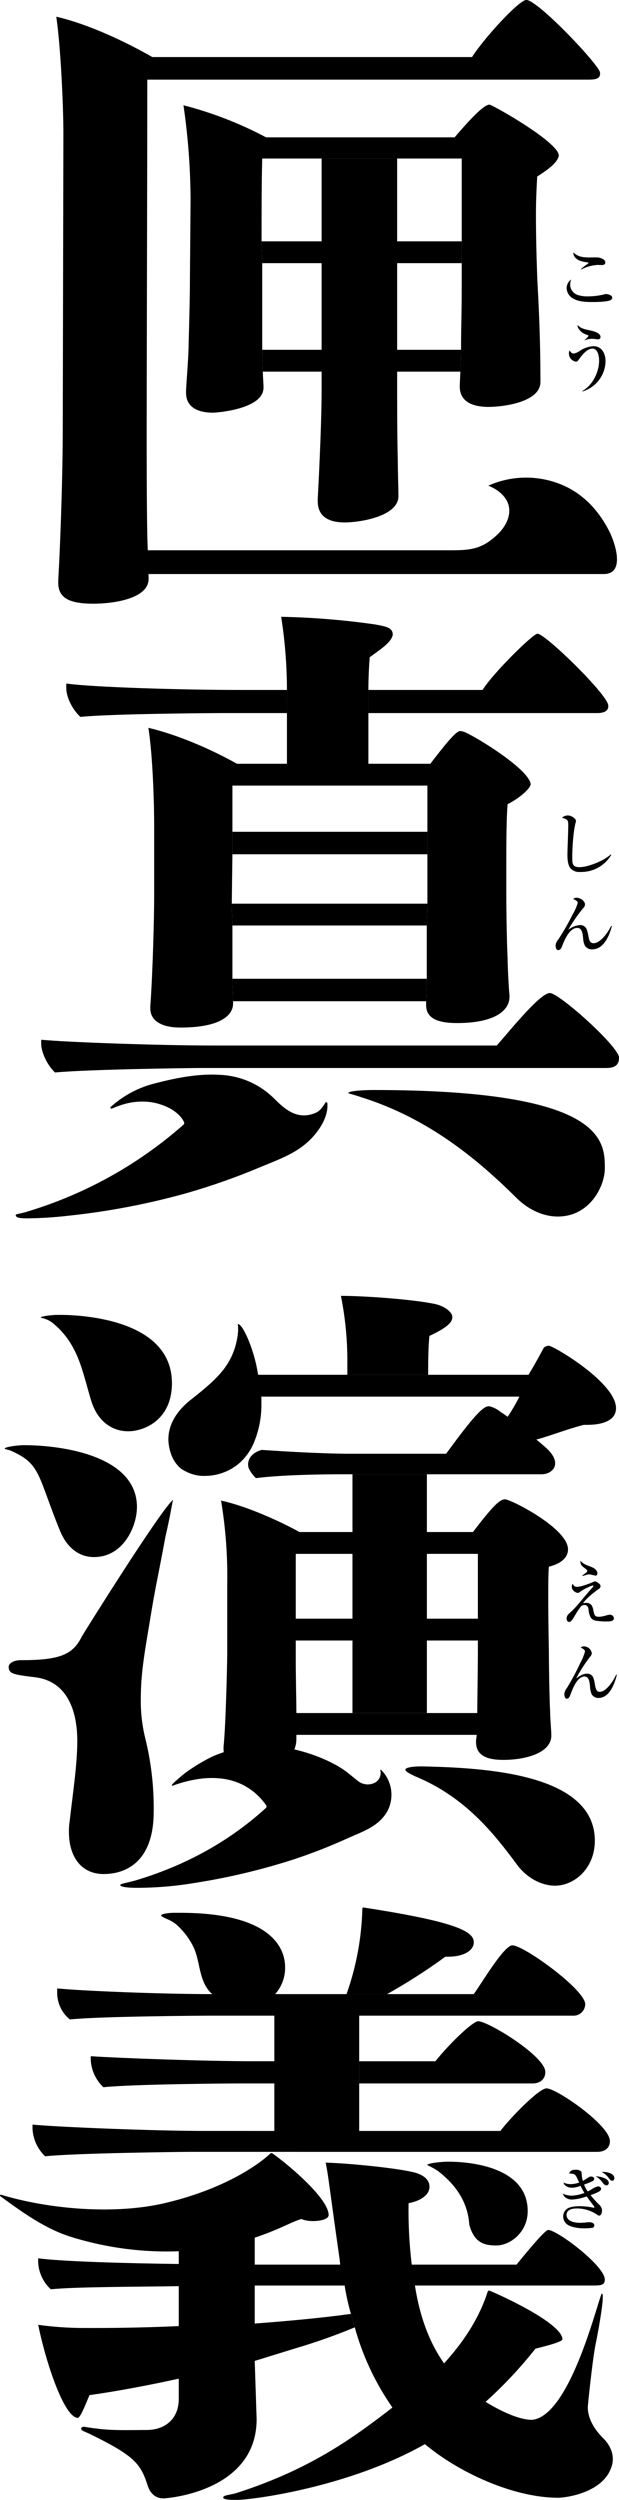 <?xml version="1.0" encoding="utf-8"?>
<!-- Generator: Adobe Illustrator 25.2.1, SVG Export Plug-In . SVG Version: 6.00 Build 0)  -->
<svg version="1.1" id="レイヤー_1" xmlns="http://www.w3.org/2000/svg" xmlns:xlink="http://www.w3.org/1999/xlink" x="0px"
	 y="0px" width="211.781px" height="854.802px" viewBox="0 0 211.781 854.802" style="enable-background:new 0 0 211.781 854.802;"
	 xml:space="preserve">
<g id="グループ_51-2" transform="translate(188.475 86.292)">
	<path id="パス_398" d="M6.596,11.159c0.089,1.698,1.293,3.132,2.95,3.515c0.989,0.28,2.015,0.407,3.042,0.378
		c1.876,0.001,3.746-0.22,5.57-0.66c0.242-0.088,0.496-0.136,0.753-0.144c0.662,0,2.076,0.426,2.076,1.228
		c-0.012,0.33-0.19,0.631-0.473,0.8c-1.037,0.662-4.883,0.708-6.228,0.708c-2,0-4.694-0.07-6.463-1.086
		c-1.408-0.658-2.341-2.035-2.431-3.587c-0.017-1.187,0.536-2.309,1.487-3.019C6.702,9.899,6.606,10.527,6.596,11.159z
		 M13.556,1.744c0.662,0,1.3-0.022,1.96-0.022c0.934-0.033,1.853,0.24,2.618,0.777c0.287,0.223,0.467,0.557,0.495,0.92
		c0,0.685-0.541,0.921-1.154,0.921c-0.52,0-1.037-0.049-1.557-0.049C13.99,4.424,12.11,4.955,10.397,5.85l-0.1-0.142
		c0.623-0.556,1.276-1.076,1.958-1.557c0.4-0.282,0.638-0.449,0.638-0.59c0-0.07-0.1-0.1-0.59-0.165
		c-1.722-0.236-3.468-0.613-4.3-2.077c-0.228-0.401-0.334-0.86-0.306-1.32C9.285,1.674,11.41,1.744,13.556,1.744L13.556,1.744z"/>
	<path id="パス_399" d="M7.752,34.602c0.721-0.124,1.406-0.407,2.006-0.827c1.409-0.998,3.067-1.587,4.79-1.7
		c2.9,0,4.151,2.573,4.151,5.12c-0.078,4.797-3.258,8.99-7.857,10.358l-0.1-0.142c3.517-1.935,5.759-6.465,5.759-10.4
		c0-1.415-0.4-4.106-2.289-4.106c-1.794,0-3.54,2.172-4.484,3.517c-0.4,0.59-0.66,0.944-1.133,0.944
		c-1.385-0.185-2.421-1.363-2.429-2.76c0.004-0.377,0.068-0.752,0.189-1.109C6.668,33.987,7.116,34.602,7.752,34.602z
		 M13.343,26.675c1.063,0.212,3.634,0.825,3.634,2.217c0.049,0.422-0.253,0.804-0.675,0.853c-0.065,0.008-0.132,0.007-0.197-0.003
		c-0.253-0.002-0.506-0.026-0.755-0.072c-1.269-0.244-2.581-0.112-3.776,0.378l-0.072-0.049c0.543-0.448,1.345-1.2,1.345-1.485
		c0-0.165-0.234-0.237-0.424-0.307c-1.182-0.284-2.212-1.01-2.877-2.028c-0.284-0.39-0.434-0.862-0.426-1.345
		c1.086,1.107,1.957,1.368,4.224,1.841H13.343z"/>
</g>
<g id="グループ_52" transform="translate(184.689 278.828)">
	<path id="パス_400" d="M9.639,0c1.154,0,2.736,1.084,2.736,1.888c-0.011,0.16-0.043,0.319-0.094,0.471
		C11.456,5.169,11.1,11.23,11.1,14.248c0,2.2,0,3.445,2.526,3.445c0.786-0.039,1.568-0.149,2.334-0.329
		c2.03-0.518,3.988-1.286,5.829-2.287c0.9-0.501,1.746-1.094,2.524-1.769l0.142,0.14c-2.201,3.762-6.286,6.017-10.642,5.875
		c-1.249,0.134-2.486-0.34-3.326-1.275c-0.991-1.181-1.039-3.375-1.039-4.861c0-0.8,0.049-2.334,0.12-3.939
		c0.07-1.65,0.165-5.144,0.165-6.039c0-1.7-0.333-1.911-2.148-2.406C8.134,0.27,8.875-0.02,9.639,0z"/>
	<path id="パス_401" d="M12.611,28.137c1.275,0,2.855,1.158,2.855,2.314c-0.056,0.504-0.301,0.969-0.685,1.3
		c-1.896,2.314-3.593,4.784-5.072,7.384c1.136-0.949,2.536-1.525,4.011-1.65c0.953-0.062,1.849,0.461,2.265,1.321
		c0.29,0.737,0.496,1.505,0.613,2.289c0.235,1.37,0.473,2.594,1.769,2.594c2.478,0,5.074-3.914,6.041-5.9l0.236,0.07
		c-0.825,3.234-2.761,7.929-6.726,7.929c-1.022,0.067-1.995-0.442-2.522-1.32c-0.343-0.759-0.535-1.577-0.566-2.409
		c-0.165-1.746-0.4-3.61-2.006-3.61c-2.76,0-4.459,4.32-5.284,6.444c-0.212,0.541-0.543,1.156-1.228,1.156
		c-0.755,0-0.919-1.039-0.919-1.629c0.093-0.759,0.424-1.469,0.944-2.03c1.794-2.74,3.424-5.584,4.883-8.517
		c0.732-1.233,1.318-2.546,1.746-3.914c0-0.662-0.636-0.969-1.557-1.4C11.735,28.259,12.17,28.107,12.611,28.137z"/>
</g>
<g id="グループ_53" transform="translate(0 210.903)">
	<path id="パス_402" d="M146.014,105.557h-66.5c0-2.488-0.252-4.975-0.219-7.463h66.935
		C146.232,100.585,146.014,103.072,146.014,105.557z"/>
	<path id="パス_403" d="M79.517,105.56v18.214c0,2.56,0.223,5.118,0.223,7.68v0.879c0,3.292-3.3,8.119-18,8.119
		c-5.924,0-10.316-1.974-10.316-6.584v-0.658c0.879-12.29,1.32-30.943,1.32-37.529V71.102c0-7.021-0.44-23.263-1.974-33.137
		c10.311,2.413,22.166,7.68,30.283,12.288h17.119V25.016C98.16,16.639,97.5,8.275,96.198,0c10.797,0.213,21.57,1.092,32.259,2.632
		c3.508,0.658,5.924,1.052,5.924,3.466c-0.369,2.422-3.56,4.622-7.9,7.725c-0.218,3.074-0.44,7.024-0.44,11.192v25.238h21.191
		c4.392-5.7,8.655-11.192,10.194-11.192c0.607,0.042,1.202,0.191,1.757,0.439c4.827,2.2,21.992,12.876,22.383,17.777
		c-0.232,1.568-3.82,4.736-7.9,6.8c-0.44,5.047-0.44,14.7-0.44,21.945v8.779c0,6.8,0.217,17.776,0.44,21.947
		c0,2.632,0.437,10.972,0.656,12.729v0.439c0,4.608-4.829,9-17.993,9c-6.8,0-10.536-1.755-10.536-6.143v-1.318
		c0-2.562,0.219-5.12,0.219-7.68V105.56c0-2.488,0.218-4.975,0.218-7.463v-40.38H79.517v23.482l-0.219,16.9
		C79.265,100.585,79.517,103.072,79.517,105.56z"/>
	<path id="パス_404" d="M79.517,123.774h66.5c0,2.56-0.219,5.119-0.219,7.681H79.74C79.74,128.893,79.517,126.334,79.517,123.774z
		"/>
	<path id="パス_405" d="M79.517,73.517h66.716v7.682H79.517V73.517z"/>
	<path id="パス_406" d="M98.173,32.919H76.887c-3.732,0-38.845,0.218-49.379,1.314c-2.636-2.415-4.829-6.582-4.829-9.874v-1.537
		c9.433,1.316,40.378,2.193,59.472,2.193h16.023L98.173,32.919z"/>
	<path id="パス_407" d="M126.042,25.016h39.064c3.509-5.7,17.421-19.388,18.782-19.228c2.634,0,23.311,20.134,24.18,24.293
		c0.345,1.659-0.827,2.839-3.68,2.839h-78.346V25.016z"/>
	<path id="パス_408" d="M169.97,146.597c5.192-5.965,14.913-17.952,18.139-17.952s23.793,18.462,23.671,22.144
		c0,2.632-1.611,3.49-4.4,3.49H68.859c-3.652,0-38.225,0.439-50.04,1.535c-2.573-2.414-4.723-6.8-4.723-9.874v-1.318
		c9.236,0.877,40.8,1.974,59.274,1.974L169.97,146.597z"/>
	<path id="パス_409" d="M112.006,166.33c-0.015-0.205-0.194-0.359-0.398-0.343c-0.115,0.009-0.219,0.07-0.283,0.165
		c-0.892,1.408-1.814,2.823-3.349,3.472c-6.228,2.632-10.527-1.237-14.255-4.964c-4.932-4.881-11.509-7.746-18.443-8.033
		c-7.222-0.491-14.9,1.009-21.9,2.819c-5.768,1.369-11.097,4.172-15.492,8.15c-0.137,0.126-0.146,0.34-0.02,0.478
		c0.096,0.104,0.247,0.137,0.378,0.083c4.031-1.681,7.42-2.639,12.026-2.339c4.646,0.3,10.7,2.736,12.7,6.981
		c0.135,0.3,0.057,0.652-0.192,0.867c-15.403,13.581-33.546,23.689-53.2,29.64c-2.636,0.879-4.268,0.854-4.187,1.246
		c0,0.879,1.077,1.14,3.93,1.14c4.661-0.05,9.317-0.344,13.948-0.881c13.791-1.445,27.435-4.054,40.786-7.8
		c8.564-2.469,16.974-5.444,25.186-8.91c7.548-3.125,14.286-5.363,19.347-12.148C110.672,173.164,112.283,169.737,112.006,166.33z"
		/>
	<path id="パス_410" d="M176.927,198.931c-13.229-13.168-30.231-27.466-53.5-34.708c-2.512-0.877-3.171-0.928-4.274-1.327
		c0-0.876,5.956-1.088,8.695-1.088c78.914,0,79.087,17.341,79.087,26.778c0,6.143-5.155,16.49-16.1,16.49
		C186.276,205.075,181.258,203.1,176.927,198.931z"/>
</g>
<g id="グループ_54" transform="translate(13.866)">
	<path id="パス_411" d="M144.101,89.98H75.854c0-2.488-0.225-4.973-0.225-7.461h68.472V89.98z"/>
	<path id="パス_412" d="M122.012,89.98v41.916c0,6.145,0,16.9,0.221,25.458c0,3.292,0.219,10.1,0.219,12.288
		c0,7.024-13.47,9-18.328,9c-6.627,0-9.279-2.853-9.279-7.242v-0.877c0,0,1.323-23.921,1.323-37.088V54.208h25.842V89.98H122.012z"
		/>
	<path id="パス_413" d="M122.011,119.609h21.864c0,2.49-0.1,4.978-0.219,7.463H76.072c0-2.488-0.219-4.973-0.219-7.463h46.159
		H122.011z"/>
	<path id="パス_414" d="M143.876,119.605v-1.535c0-5.268,0.225-11.413,0.225-19.092V54.205H75.853
		c-0.225,7.459-0.225,18.872-0.225,28.311c0,2.488,0.225,4.973,0.225,7.461v29.628c0,2.49,0.219,4.975,0.219,7.463
		c0,1.976,0.219,3.95,0.219,5.266v0.221c0,7.459-16.344,8.556-17.229,8.556c-5.737,0-9.273-2.193-9.273-6.8v-0.876
		c0.219-4.171,0.885-11.852,0.885-16.021c0.219-8.119,0.439-15.8,0.439-22.166l0.225-26.993
		c-0.056-10.798-0.869-21.579-2.432-32.263c9.823,2.53,19.313,6.214,28.271,10.974h64.493c4.858-5.706,9.937-11.192,11.925-11.192
		c0.883,0,23.511,12.686,23.741,17.393c-0.345,2.282-3.443,4.676-7.4,7.188c-0.219,3.511-0.439,8.339-0.439,13.168
		c0,10.313,0.439,21.066,0.439,21.066c0,1.757,1.1,16.242,1.1,35.772v0.221c0,7.242-13.693,8.558-17.668,8.558
		c-6.848,0-9.939-2.632-9.939-7.022v-0.439l0.219-4.608C143.775,124.583,143.876,122.095,143.876,119.605z"/>
	<path id="パス_415" d="M36.76,191.369c0,3.513,0.219,4.153,0.219,6.346v0.221c0,6.8-12.048,8.49-18.894,8.49
		c-8.175,0-12.028-1.908-12.028-7.175v-0.876c0.444-7.024,1.548-32.024,1.548-52.872l0.219-99.857c0-8.995-0.885-29.406-2.433-39.94
		c11.267,2.632,23.637,8.56,32.91,13.824h109.33C151.831,12.948,163.756,0,166.183,0c3.977,0,25.044,22.328,25.215,24.793
		c0.176,1.5-0.475,2.42-3.565,2.42h-151.3c0,25.9-0.219,104.025-0.219,120.923c0,4.829,0,24.359,0.219,35.114
		C36.591,185.957,36.76,188.661,36.76,191.369z"/>
	<path id="パス_416" d="M36.536,188.161h103.525c6.988,0,11-0.286,16.463-5.588c2.616-2.54,4.534-6.24,3.626-9.761
		c-0.834-3.236-3.833-5.494-6.949-6.753c8.304-3.701,17.796-3.664,26.071,0.1c6.96,3.22,11.914,8.8,15.321,15.51
		c1.868,3.678,5.688,14.613-1.9,14.613H36.761C36.761,193.573,36.592,190.867,36.536,188.161z"/>
	<path id="パス_417" d="M38.303,19.53h109.329C151.832,12.948,163.757,0,166.184,0c3.977,0,25.044,22.328,25.215,24.793
		c0.176,1.5-0.475,2.42-3.565,2.42h-151.3"/>
</g>
<g id="グループ_56" transform="translate(0 209.143)">
	<path id="パス_418" d="M149.703,533.089c-1.135-0.714-2.311-1.361-3.522-1.936c0-0.633,4.941-1.145,7.042-1.145
		c10.521,0,27.322,2.992,27.322,16.873c0,7.362-6.1,11.78-10.73,11.78c-3.995,0-7.612-0.833-9.254-7.152
		C160.091,544.71,156.855,538.558,149.703,533.089z"/>
	<path id="パス_419" d="M120.08,582.103c-0.928-3.2-1.653-6.455-2.17-9.746c-0.324-2.415-1.246-4.728-1.514-7.148l-0.216-1.949
		c-3.682-25.778-3.9-29.029-4.766-32.926c8.229,0.214,25.343,1.949,30.76,3.465c2.817,0.867,4.766,2.382,4.766,4.766
		c0,2.6-2.6,4.766-7.152,5.633c-0.118,7.021,0.244,14.041,1.084,21.012c0.225,1.579,0.962,6.352,1.086,7.148
		c1.729,11.048,4.982,19.063,9.1,25.344c3.712,5.728,8.672,10.541,14.508,14.079c3.468,2.167,11.05,6.5,16.463,6.5
		c13.5-1.316,23.042-43.181,23.908-43.181c1.3,0-2.044,16.943-2.26,17.81c-1.088,5.848-2.575,20.568-2.575,21
		c0,4.547,2.891,8.265,5.271,10.649c2.6,2.6,3.7,5.654,3.157,8.6c-2.075,9.933-15.8,11.764-18.617,11.764
		c-14.949,0-34.012-8.446-46.144-18.845c-4.394-3.959-8.253-8.474-11.481-13.43c-5.339-7.969-9.361-16.746-11.911-25.994
		C120.939,585.139,120.279,582.854,120.08,582.103z"/>
	<path id="パス_420" d="M117.904,572.356h-30.76c-8.667,0-17.331,0.072-25.994,0.216c-13.43,0.218-36.175,0.218-43.757,1.082
		c-2.571-2.356-4.124-5.619-4.331-9.1v-1.517c7.581,1.084,30.323,1.735,48.088,1.951c8.666,0.1,17.955,0.217,25.994,0.217h89.573
		c1.082-1.3,9.538-11.853,10.836-11.853c3.031,0,19.381,12.231,19.381,17c0,1.949-1.514,2-4.115,2h-60.862
		C141.833,571.559,117.585,569.941,117.904,572.356z"/>
	<path id="パス_421" d="M87.15,572.356v13c0,4.261-0.131,8.524,0,12.781c0.216,6.931,0.653,19.494,0.653,19.928
		c0,24.911-30.979,27.078-31.842,27.078c-2.817,0-4.55-1.733-5.417-4.331c-2.386-7.368-4.245-10.036-19.192-17.4
		c-2.165-1.082-3.574-1.393-3.574-2.042c0-1.3,2-0.422,3.082-0.422c0.495,0.128,1.003,0.201,1.514,0.217
		c5.633,0.868,12.107,0.586,17.734,0.586c6.5,0,11.05-3.9,11.05-10.615v-56.76c8.678-0.55,17.357-1.165,25.994-2.165v20.145H87.15z"
		/>
	<path id="パス_422" d="M87.149,585.355c11.481-0.867,23.178-1.949,32.493-3.251h0.437c0.2,0.752,0.859,3.037,1.3,4.55
		c-6.371,2.652-12.878,4.966-19.494,6.931l-14.734,4.55l-25.994,6.064c-9.746,2.166-21.227,4.331-30.542,5.633
		c-0.89,2.017-2.726,7.042-3.9,7.8c-4.766,0-11.05-19.063-13.646-31.842c5.096,0.706,10.234,1.068,15.379,1.082h4.982
		c8.013,0,18.412-0.216,27.727-0.649C69.816,585.816,78.504,586.005,87.149,585.355z"/>
	<path id="パス_423" d="M144.77,626.931c-25.994,14.513-58.594,18.728-63.8,18.728c-2.38,0-4.6-0.126-4.6-0.777
		c0-0.867,1.886-0.84,4.266-1.489c24.843-7.954,39.334-18.229,53.846-29.492c6.113-4.745,13.863-10.967,17.378-14.856
		c4.052-4.48,11.258-12.95,14.994-24.586c0.079-0.271,0.364-0.427,0.635-0.348c0.016,0.005,0.032,0.01,0.048,0.017
		c6.395,2.677,24.891,11.569,24.891,16.625c-0.1,1.016-7.533,2.736-9.254,3.206c-5.306,6.733-11.198,12.982-17.608,18.674
		C159.133,618.086,152.165,622.877,144.77,626.931z"/>
	<path id="パス_424" d="M61.938,560.605c-12.692,0.559-25.386-1.079-37.52-4.842c-8.855-2.727-16.781-8.437-24.3-13.955
		c-0.126-0.089-0.156-0.263-0.067-0.389c0.07-0.099,0.196-0.142,0.312-0.105c16.623,5.027,39.12,6.857,56.137,2.835
		c22.436-5.306,33.8-14.791,35.918-16.873c0.227-0.228,0.586-0.257,0.847-0.068c6.882,4.935,19.178,15.753,19.178,21.04
		c0,2.166-6.661,2.663-9.263,1.361C98.415,550.694,86.705,559.164,61.938,560.605z"/>
	<path id="パス_425" d="M93.864,519.5v-39.423H72.421c-2.6,0-38.341,0.216-48.523,1.3c-2.683-2.176-4.268-5.426-4.331-8.88v-1.735
		c8.666,0.867,35.742,1.951,53.285,1.951h89.2c1.949-2.384,10.23-16.681,13.263-16.681c3.9,0,24.911,15.163,24.911,20.145
		c-0.048,2.209-1.877,3.961-4.085,3.913c-0.082-0.002-0.164-0.006-0.246-0.013h-73v39.424h48.307
		c3.249-4.333,13.171-14.563,15.771-14.563c3.463,0,21.7,12.614,21.7,18.027c0,2.168-1.514,3.684-4.329,3.684H64.624
		c-2.6,0-38.992,0.433-49.175,1.516c-2.63-2.492-4.183-5.911-4.329-9.531v-1.3c9.311,0.865,41.8,2.164,58.918,2.164L93.864,519.5z"
		/>
	<path id="パス_426" d="M93.865,503.253H81.738c-2.6,0-36.177,0.217-46.36,1.3c-2.584-2.436-4.134-5.771-4.329-9.317v-1.3
		c9.311,0.649,38.989,1.731,56.1,1.731h6.715L93.865,503.253z"/>
	<path id="パス_427" d="M73.009,473.015c-2.395-1.739-3.626-4.714-4.369-7.623c-0.753-2.956-1.142-6.044-2.452-8.792
		c-1.423-2.907-3.401-5.507-5.823-7.654c-0.936-0.771-1.983-1.396-3.105-1.854c-0.789-0.34-2.156-1-2.156-1.248
		c0.144-0.735,3.477-0.939,4.315-0.939h2.164c33.361,0,35.965,13.763,35.965,18.619c0.064,3.631-1.342,7.134-3.9,9.712
		c-0.273,0.279-2.273,0-2.7,0h-13.52c-0.888-0.077-1.782-0.076-2.67,0.005c-0.681,0.129-0.956,0.324-1.627-0.144L73.009,473.015z"/>
	<path id="パス_428" d="M118.56,472.711c3.341-9.399,5.169-19.269,5.415-29.241c0.004-0.21,0.178-0.378,0.388-0.374
		c0.017,0,0.035,0.002,0.052,0.005c30.6,4.728,37.687,7.966,37.687,11.846c0,3.031-3.682,4.98-8.885,4.98h-0.867
		c-6.374,4.664-13.028,8.933-19.924,12.783L118.56,472.711z"/>
	<path id="パス_429" d="M122.895,495.671h26.06c5.417-6.715,12.911-13.685,14.644-13.685c3.463,0,22.98,11.954,22.98,17.369
		c0,2.164-1.514,3.9-4.331,3.9h-59.353V495.671z"/>
</g>
<g id="グループ_57" transform="translate(193.071 90.573)">
	<path id="パス_430" d="M4.34,452.038c0.903-0.085,1.792-0.283,2.645-0.59c1.013-0.319,2.006-0.696,2.974-1.131
		c0.156-0.089,0.329-0.145,0.507-0.165c0.288,0,1.917,0.685,1.917,1.629c0.016,0.388-0.2,0.749-0.55,0.919
		c-1.543,1.063-4.45,3.375-5.44,4.955c0.388-0.102,0.786-0.157,1.187-0.165c0.651-0.016,1.275,0.261,1.7,0.755
		c0.338,0.52,0.556,1.108,0.638,1.722c0.376,1.958,0.6,2.289,1.985,2.289c0.81-0.045,1.61-0.195,2.38-0.448
		c0.421-0.138,0.858-0.226,1.3-0.261c0.707-0.03,1.315,0.496,1.388,1.2c0,1.061-1.388,1.108-2.2,1.108
		c-1.409,0.035-2.819-0.066-4.209-0.3c-0.59-0.14-1.113-0.483-1.476-0.969c-0.478-0.827-0.743-1.759-0.771-2.713
		c-0.151-1.016-0.485-1.65-1.517-1.65c-0.58,0.04-1.103,0.367-1.392,0.872c-0.633,0.852-1.213,1.741-1.737,2.664
		c-0.707,1.228-1.345,2.265-1.985,2.265c-0.484,0-0.9-0.4-0.9-1.154c0-1.228,0.924-1.747,1.893-2.668
		c1.049-1.047,2.042-2.148,2.974-3.3c1.366-1.651,2.887-3.466,4.119-4.811c0.084-0.086,0.146-0.192,0.18-0.307
		c0-0.165-0.113-0.212-0.243-0.212c-0.625,0.154-1.226,0.392-1.787,0.707c-0.868,0.377-1.694,0.843-2.465,1.392
		c-0.225,0.254-0.542,0.408-0.881,0.426c-0.296-0.02-0.58-0.127-0.816-0.307c-0.686-0.312-1.148-0.971-1.21-1.722
		c0.021-0.382,0.11-0.757,0.263-1.107C3.284,451.66,3.572,452.038,4.34,452.038z M8.24,444.82c0.557,0.196,1.101,0.424,1.631,0.683
		c0.443,0.223,0.828,0.546,1.124,0.944c0.205,0.273,0.32,0.603,0.329,0.944c0,0.354-0.174,0.8-0.572,0.8
		c-0.581-0.091-1.156-0.217-1.721-0.378c-0.129-0.03-0.261-0.046-0.394-0.049c-0.373-0.004-0.745,0.051-1.1,0.165
		c-0.464,0.14-0.949,0.307-1.278,0.4l-0.11-0.165c0.306-0.212,1.188-0.9,1.455-1.133c0.148-0.113,0.238-0.287,0.243-0.473
		c0-0.306-0.243-0.469-0.795-0.872c-1.1-0.825-1.519-1.133-1.588-2.594c0.766,0.799,1.721,1.392,2.777,1.725L8.24,444.82z"/>
	<path id="パス_431" d="M6.742,472.366c1.321,0.05,2.43,1.011,2.666,2.312c-0.049,0.496-0.277,0.958-0.64,1.3
		c-1.78,2.326-3.364,4.796-4.736,7.384c1.257-0.9,2.334-1.652,3.747-1.652c0.912-0.047,1.756,0.48,2.113,1.321
		c0.272,0.74,0.465,1.508,0.573,2.289c0.221,1.37,0.443,2.6,1.654,2.6c2.31,0,4.736-3.916,5.638-5.9l0.217,0.07
		c-0.768,3.233-2.576,7.927-6.275,7.927c-0.976,0.056-1.896-0.459-2.359-1.32c-0.321-0.764-0.499-1.579-0.527-2.407
		c-0.155-1.746-0.376-3.61-1.875-3.61c-2.578,0-4.162,4.319-4.933,6.442c-0.2,0.543-0.507,1.156-1.145,1.156
		c-0.707,0-0.861-1.037-0.861-1.627c0.085-0.75,0.392-1.457,0.883-2.03c1.68-2.75,3.203-5.593,4.561-8.516
		c0.686-1.241,1.232-2.555,1.629-3.916c0-0.662-0.593-0.967-1.455-1.393C5.912,472.497,6.323,472.34,6.742,472.366z"/>
</g>
<g id="グループ_58" transform="translate(192.517 298.812)">
	<path id="パス_432" d="M4.86,445.787c-0.352-0.71-0.613-1.061-1.156-1.226c-0.5-0.134-1.017-0.19-1.534-0.165
		c0.473-1.158,1.251-1.3,2.407-1.3c0.614-0.029,1.217,0.164,1.7,0.545c0.167,0.185,0.19,0.446,0.237,1.154
		c0.04,0.721,0.167,1.434,0.378,2.125c0.66-0.356,1.25-0.755,1.863-1.16c0.259-0.218,0.584-0.341,0.922-0.351
		c0.376,0,1.107,0.185,1.107,0.777c-0.017,0.374-0.259,0.701-0.613,0.825c-0.927,0.445-1.88,0.831-2.855,1.158
		c0.308,0.839,0.729,1.632,1.251,2.357c0.376-0.187,0.73-0.376,1.084-0.588c0.725-0.53,1.541-0.922,2.407-1.158
		c0.377,0,1.084,0.214,1.084,0.825c0,0.664-0.755,1.014-1.746,1.464c-0.683,0.306-1.179,0.449-1.863,0.71
		c0.816,1.031,1.69,2.015,2.618,2.947c0.683,0.524,1.152,1.279,1.321,2.123c0,0.64-0.189,1.935-1.014,1.935
		c-0.214,0-0.307-0.045-0.732-0.354c-2.006-1.358-4.371-2.089-6.794-2.1c-1.487,0-3.61,0.284-3.61,2.219
		c0,2.2,2.783,2.691,4.459,2.691c0.883,0.003,1.765-0.052,2.641-0.165c0.204-0.029,0.409-0.046,0.615-0.05
		c0.638,0,1.769,0.216,1.769,1.064c0.029,0.365-0.18,0.708-0.518,0.85c-1.093,0.148-2.197,0.21-3.3,0.185
		c-1.676,0-4.743-0.424-5.922-1.744c-0.577-0.624-0.898-1.442-0.9-2.291c-0.009-0.999,0.444-1.947,1.226-2.569
		c0.991-0.8,3.09-0.967,4.34-0.967c1.53,0.013,3.056,0.17,4.556,0.471c0.131,0.033,0.265,0.056,0.4,0.07
		c0.089,0.002,0.163-0.068,0.165-0.157c0-0.003,0-0.005,0-0.008c0-0.094-0.047-0.21-0.494-0.8c-0.969-1.275-1.51-2-2.149-2.925
		c-1.596,0.607-3.273,0.973-4.977,1.086c-1.049,0.054-2.065-0.373-2.76-1.16c-0.185-0.274-0.343-0.566-0.473-0.87
		c0.935,0.428,1.945,0.666,2.972,0.7c1.53-0.054,3.039-0.372,4.461-0.94c-0.502-0.771-0.937-1.585-1.3-2.431
		c-0.952,0.399-1.968,0.623-3,0.662c-1.086,0-2.643-0.545-2.855-1.771c0.769,0.357,1.606,0.542,2.454,0.541
		c0.989-0.028,1.968-0.21,2.9-0.541C5.262,446.637,5.024,446.116,4.86,445.787z M14.108,445.906c0.755,0.282,1.65,0.825,1.65,1.676
		c0.036,0.443-0.294,0.832-0.737,0.868c-0.013,0.001-0.027,0.002-0.04,0.002c-0.489-0.068-0.922-0.353-1.179-0.775
		c-0.656-0.959-1.519-1.759-2.526-2.339C12.246,445.36,13.205,445.552,14.108,445.906L14.108,445.906z M13.732,443.828
		c1.32,0,3.939,0.45,3.939,2.17c0.042,0.44-0.281,0.83-0.721,0.872c-0.011,0.001-0.022,0.002-0.034,0.002
		c-0.261,0.025-0.66-0.189-1.179-0.966c-0.637-0.882-1.479-1.595-2.454-2.078H13.732z"/>
</g>
<g id="グループ_59" transform="translate(1.611)">
	<path id="パス_433" d="M161.675,585.744c0-2.853,0.21-15.58,0.21-20.41v-34.015H99.58v36.649c0,5.048,0.21,14.045,0.21,17.776
		v8.779c0,8.56-9.5,10.316-15.212,10.316c-6.122,0-9.714-1.974-9.714-7.024v-0.439c0.845-8.121,1.266-30.285,1.266-31.384v-23.924
		c0.189-9.701-0.518-19.398-2.111-28.969c9.083,1.976,20.489,7.244,26.826,10.753H160.2c6.546-8.556,9.078-11.192,10.98-11.192
		s21.544,9.878,21.544,17.119c0,2.632-2.111,4.829-6.548,5.926c-0.21,2.413-0.21,6.363-0.21,10.1c0,8.777,0.21,18.653,0.21,18.653
		c0,5.048,0.214,17.119,0.424,20.631c0,2.413,0.421,6.8,0.421,8.339c0,5.924-8.659,8.339-16.472,8.339
		c-6.972,0-9.293-2.415-9.293-6.143v-0.439c0-0.439,0.21-1.1,0.21-1.974C161.467,590.719,161.675,588.234,161.675,585.744z"/>
	<path id="パス_434" d="M164.41,560.945H97.901v-7.462h66.509V560.945z"/>
	<path id="パス_435" d="M144.442,560.946v24.8h-25.461v-81.64h25.461V560.946L144.442,560.946z"/>
	<path id="パス_436" d="M144.157,585.744h20.036c0,2.49-0.223,4.975-0.223,7.465H98.964v-7.465H144.157z"/>
	<path id="パス_437" d="M87.601,475.249c0.181,1.456,0.254,2.923,0.218,4.389c0.107,4.742-0.79,9.454-2.63,13.826
		c-1.023,2.394-2.516,4.559-4.39,6.366c-3.285,3.05-7.587,4.77-12.069,4.827c-2.199,0.103-4.389-0.35-6.366-1.318
		c-0.686-0.314-1.346-0.682-1.974-1.1c-4.392-3.513-4.392-9.656-4.392-10.1c0-5.268,3.076-10.1,8.342-14.045
		c8.56-6.8,13.788-11.53,15.325-21.186c0.224-1.387,0.251-2.799,0.079-4.193c1.757,0,5.223,8.259,6.543,15.063
		C86.511,468.954,87.378,473.688,87.601,475.249z"/>
	<path id="パス_438" d="M87.92,495.765c9.433,0.66,21.848,1.318,30.188,1.318h32.919c10.53-14.485,12.947-16.24,14.7-16.24
		c1.461,0.318,2.819,0.998,3.95,1.976c1.383,0.856,2.703,1.81,3.95,2.853c3.831,3.2,7.939,6.075,11.632,9.435
		c2.411,2.2,3.071,3.95,3.071,5.268c0,2.193-2.194,3.731-4.61,3.731h-68.466c-7.463,0-20.755,0.219-29.311,1.316
		c-0.995-0.944-1.813-2.058-2.416-3.29C82.896,500.576,83.134,497.157,87.92,495.765z"/>
	<path id="パス_439" d="M170.526,486.639c2.115-2.861,3.975-5.902,5.559-9.088H87.561c-0.216-1.559-1.057-6.294-1.276-7.463
		h92.927c1.969-3.26,3.011-5.169,5.244-9.284c0.477-0.403,1.076-0.634,1.7-0.658c1.487,0,22.995,12.578,22.995,21.355
		c0,3.732-3.616,5.706-10.005,5.706h-1.064c-7.756,2.059-12.157,4.205-19.568,5.877
		C174.934,489.723,174.244,489.841,170.526,486.639z"/>
	<path id="パス_440" d="M113.036,603.365c-3.527-1.896-7.256-3.39-11.116-4.453c-4.783-1.379-9.75-2.009-14.725-1.868
		c-5.598,0.121-11.116,1.35-16.237,3.614c-3.094,1.525-6.054,3.305-8.851,5.323c-0.971,0.716-1.895,1.5-2.8,2.3
		c-0.253,0.228-2.339,1.938-2.114,2.255c0.144,0.2,0.816-0.155,0.991-0.214c0.394-0.133,0.788-0.264,1.183-0.392
		c0.768-0.243,1.541-0.469,2.318-0.674c1.463-0.39,2.946-0.699,4.443-0.926c2.673-0.424,5.391-0.486,8.081-0.182
		c2.412,0.283,4.762,0.958,6.956,2c2.141,1.042,4.092,2.438,5.768,4.13c0.917,0.926,1.758,1.924,2.517,2.983
		c0.211,0.297,0.169,0.705-0.1,0.951c-9.773,8.921-24.178,18.73-44.833,24.839c-3.288,0.877-4.985,1.07-4.985,1.508
		c0,0.658,2.735,0.949,5.37,0.949c6.675,0.01,13.34-0.539,19.924-1.64c11.555-1.791,22.95-4.495,34.078-8.087
		c6.275-2.075,12.433-4.487,18.448-7.224c5.131-2.31,10.789-4.052,13.68-9.453c2.331-4.638,1.429-10.247-2.238-13.921
		c-0.069-0.062-0.175-0.057-0.237,0.011c-0.039,0.043-0.053,0.102-0.038,0.158c0.365,1.513-0.23,3.095-1.5,3.993
		c-1.532,0.955-3.442,1.072-5.079,0.313C120.43,609.014,117.437,605.666,113.036,603.365z"/>
	<path id="パス_441" d="M54.979,525.528c-2.878,15.566-3.322,16.289-5.52,29.985c-2.193,12.8-2.9,18.221-2.9,25.853
		c-0.032,4.387,0.484,8.761,1.534,13.02c2.029,8.224,2.996,16.675,2.877,25.145c0,16.614-9.02,21.265-17.137,21.265
		c-7.682,0-11.855-6-11.855-14.306c-0.044-1.201,0.031-2.404,0.223-3.59c1.1-9.653,2.63-19.532,2.63-27.615
		c0-10.1-3.29-20.429-14.485-21.778c-7.238-0.9-8.995-1.122-8.995-3.592c0-0.9,1.314-2.244,4.168-2.244
		c13.169,0,17.779-1.8,20.852-8.083c1.314-2.244,27.046-43.37,31.215-46.736C56.935,515.836,56.657,518.166,54.979,525.528z"/>
	<path id="パス_442" d="M117.23,470.088v-3.729c0.07-7.809-0.668-15.605-2.2-23.263c8.779,0,25.679,1.314,32.482,2.853
		c3.513,0.876,5.588,2.936,5.611,4.212c0.223,2.084-2.235,4.02-7.8,6.625c-0.44,3.511-0.44,9.789-0.44,13.3L117.23,470.088z"/>
	<path id="パス_443" d="M0,495.331c0.057-0.555,3.607-1.077,6.359-1.187c13.826,0,38.884,3.817,38.884,21.156
		c0,6.582-4.6,17.116-14.7,17.116c-4.61,0-9-2.632-11.631-9c-7.682-18.872-6.541-22.736-16.4-27.184
		C1.253,495.607,0.058,495.593,0,495.331z"/>
	<path id="パス_444" d="M12.35,450.474c0.007-0.367,3.581-0.874,5.775-0.874c6.046-0.081,39.088,0.739,39.088,23.342
		c0,12.731-9.656,16.46-14.922,16.46c-5.487,0-10.534-3.292-12.727-10.532c-3.076-10.1-4.322-19.4-13.324-26.641
		C14.097,450.698,12.373,450.727,12.35,450.474z"/>
	<path id="パス_445" d="M137.093,605.078c0-0.644,2.269-1.095,5.341-1.095c21.729,0.44,59.468,2.391,59.468,25.434
		c0,9.437-7.021,15.363-13.606,15.363c-4.6,0-9.874-2.634-13.387-7.682c-7.677-10.314-17.484-22.747-34.6-29.767
		C138.112,606.234,137.093,605.736,137.093,605.078z"/>
</g>
</svg>
